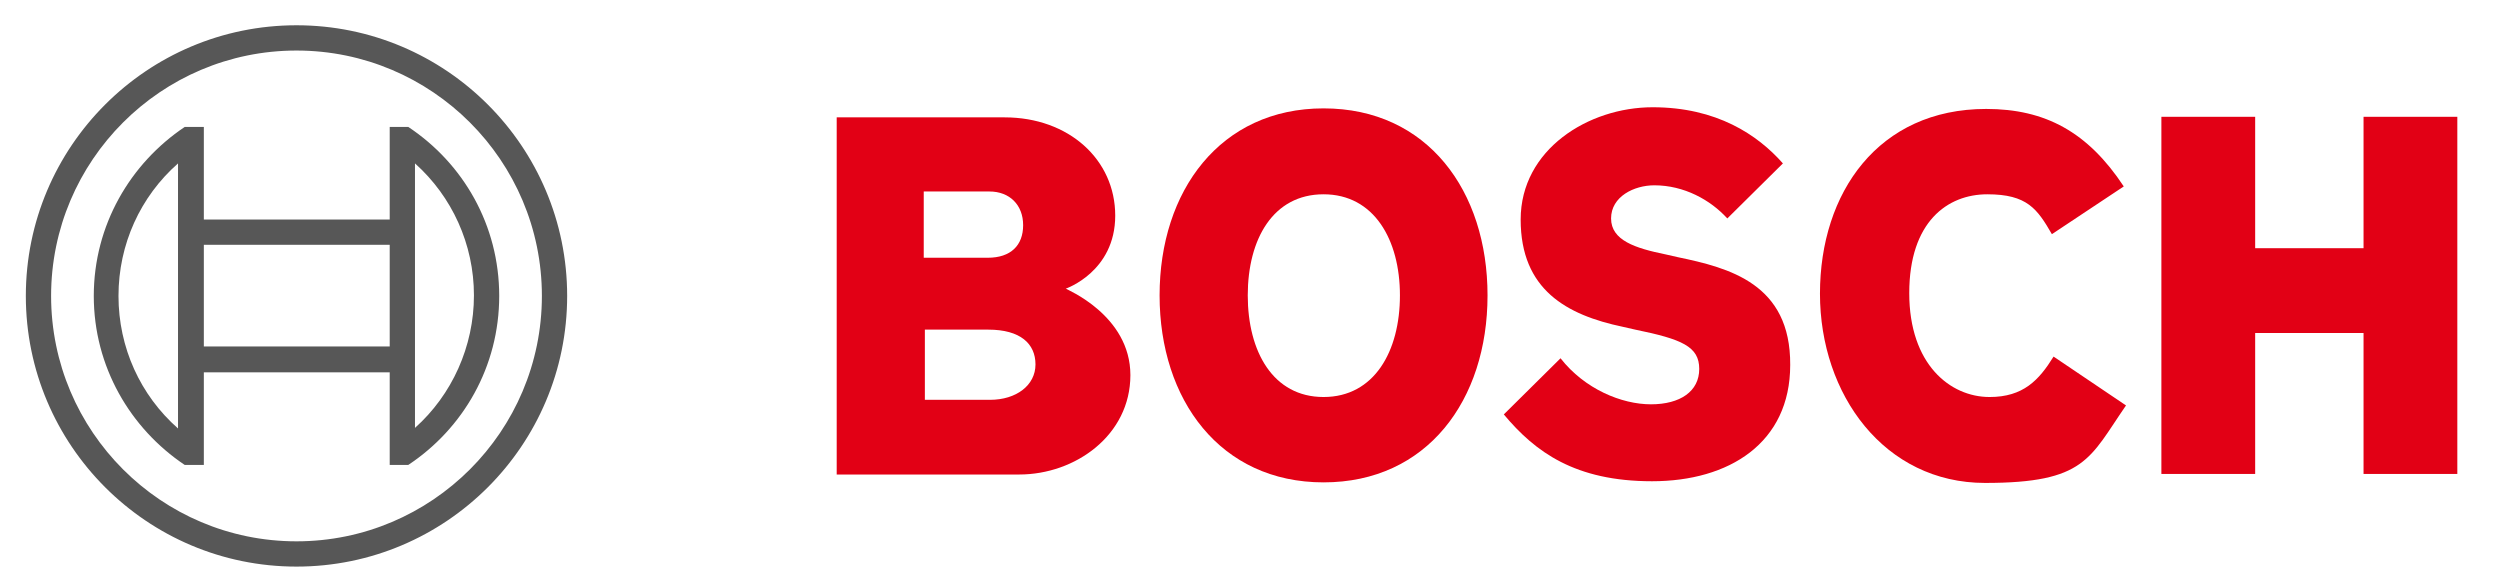 <?xml version="1.0" encoding="UTF-8"?>
<svg id="Ebene_1" xmlns="http://www.w3.org/2000/svg" version="1.1" xmlns:xlink="http://www.w3.org/1999/xlink" viewBox="0 0 445.2 104">
  <!-- Generator: Adobe Illustrator 29.3.1, SVG Export Plug-In . SVG Version: 2.1.0 Build 151)  -->
  <defs>
    <style>
      .st0 {
        fill: #e20015;
      }

      .st1 {
        fill: #575757;
      }
    </style>
  </defs>
  <g>
    <path class="st0" d="M189.8,51.4s8.8-3,8.8-13-8.3-17.5-19.7-17.5h-29.9v63.6h32.5c10,0,19.8-7,19.8-17.7s-11.5-15.3-11.5-15.4ZM164.6,34.1h11.6c3.6,0,6,2.4,6,6s-2.2,5.8-6.3,5.8h-11.4v-11.8h0ZM176.3,71.2h-11.6v-12.5h11.3c5.7,0,8.4,2.5,8.4,6.2s-3.4,6.3-8.1,6.3Z"/>
    <path class="st0" d="M235.7,19.3c-18.4,0-29.2,14.7-29.2,33.3s10.8,33.3,29.2,33.3,29.2-14.6,29.2-33.3c0-18.6-10.7-33.3-29.2-33.3ZM235.7,70.7c-9,0-13.5-8.1-13.5-18.1s4.5-18,13.5-18,13.6,8.1,13.6,18c0,10-4.6,18.1-13.6,18.1Z"/>
    <path class="st0" d="M298.8,45.8l-2.2-.5c-5.4-1.1-9.7-2.5-9.7-6.4s4.1-5.9,7.7-5.9c5.3,0,10,2.6,13,5.9l9.9-9.8c-4.5-5.1-11.8-10-23.2-10s-23.5,7.5-23.5,20,8.2,17,18.2,19.1l2.2.5c8.3,1.7,11.4,3,11.4,7s-3.4,6.3-8.6,6.3-11.8-2.7-16.1-8.2l-10.1,10c5.6,6.7,12.7,11.9,26.4,11.9s24.6-6.8,24.6-20.7c.1-14.5-10.9-17.3-20-19.2Z"/>
    <path class="st0" d="M354.3,70.7c-7,0-14.3-5.8-14.3-18.5s6.8-17.6,13.9-17.6,8.9,2.6,11.5,7.1l12.8-8.5c-6.4-9.7-14-13.8-24.5-13.8-19.2,0-29.6,14.9-29.6,32.9s11.5,33.7,29.4,33.7,18.6-4.4,25.1-13.8l-12.9-8.7c-2.6,4.2-5.4,7.2-11.4,7.2Z"/>
    <polygon class="st0" points="420.9 20.8 420.9 44.2 401.6 44.2 401.6 20.8 384.9 20.8 384.9 84.4 401.6 84.4 401.6 59.3 420.9 59.3 420.9 84.4 437.6 84.4 437.6 20.8 420.9 20.8"/>
  </g>
  <g id="_x38_7_x2F_87_x2F_87__x7C__0_x2F_0_x2F_0">
    <g>
      <path class="st1" d="M52.8,4.5C26.2,4.5,4.6,26.1,4.6,52.7s21.6,48.2,48.2,48.2,48.2-21.6,48.2-48.2S79.4,4.5,52.8,4.5ZM52.8,96.4c-24.1,0-43.7-19.6-43.7-43.7S28.7,9,52.8,9s43.7,19.6,43.7,43.7-19.6,43.7-43.7,43.7Z"/>
      <path class="st1" d="M72.7,22.6h-3.3v16.5h-33.1v-16.5h-3.4c-9.7,6.5-16.2,17.5-16.2,30.1s6.5,23.6,16.2,30.1h3.4v-16.5h33.1v16.5h3.3c9.8-6.5,16.2-17.5,16.2-30.1s-6.4-23.6-16.2-30.1ZM31.7,76.3c-6.7-5.9-10.6-14.4-10.6-23.6s3.9-17.7,10.6-23.6v47.2ZM69.4,61.7h-33.1v-18.1h33.1v18.1ZM73.9,76.2v-10h0v-27.1h0v-10c6.6,5.9,10.5,14.4,10.5,23.5s-3.9,17.7-10.5,23.6Z"/>
    </g>
  </g>
</svg>